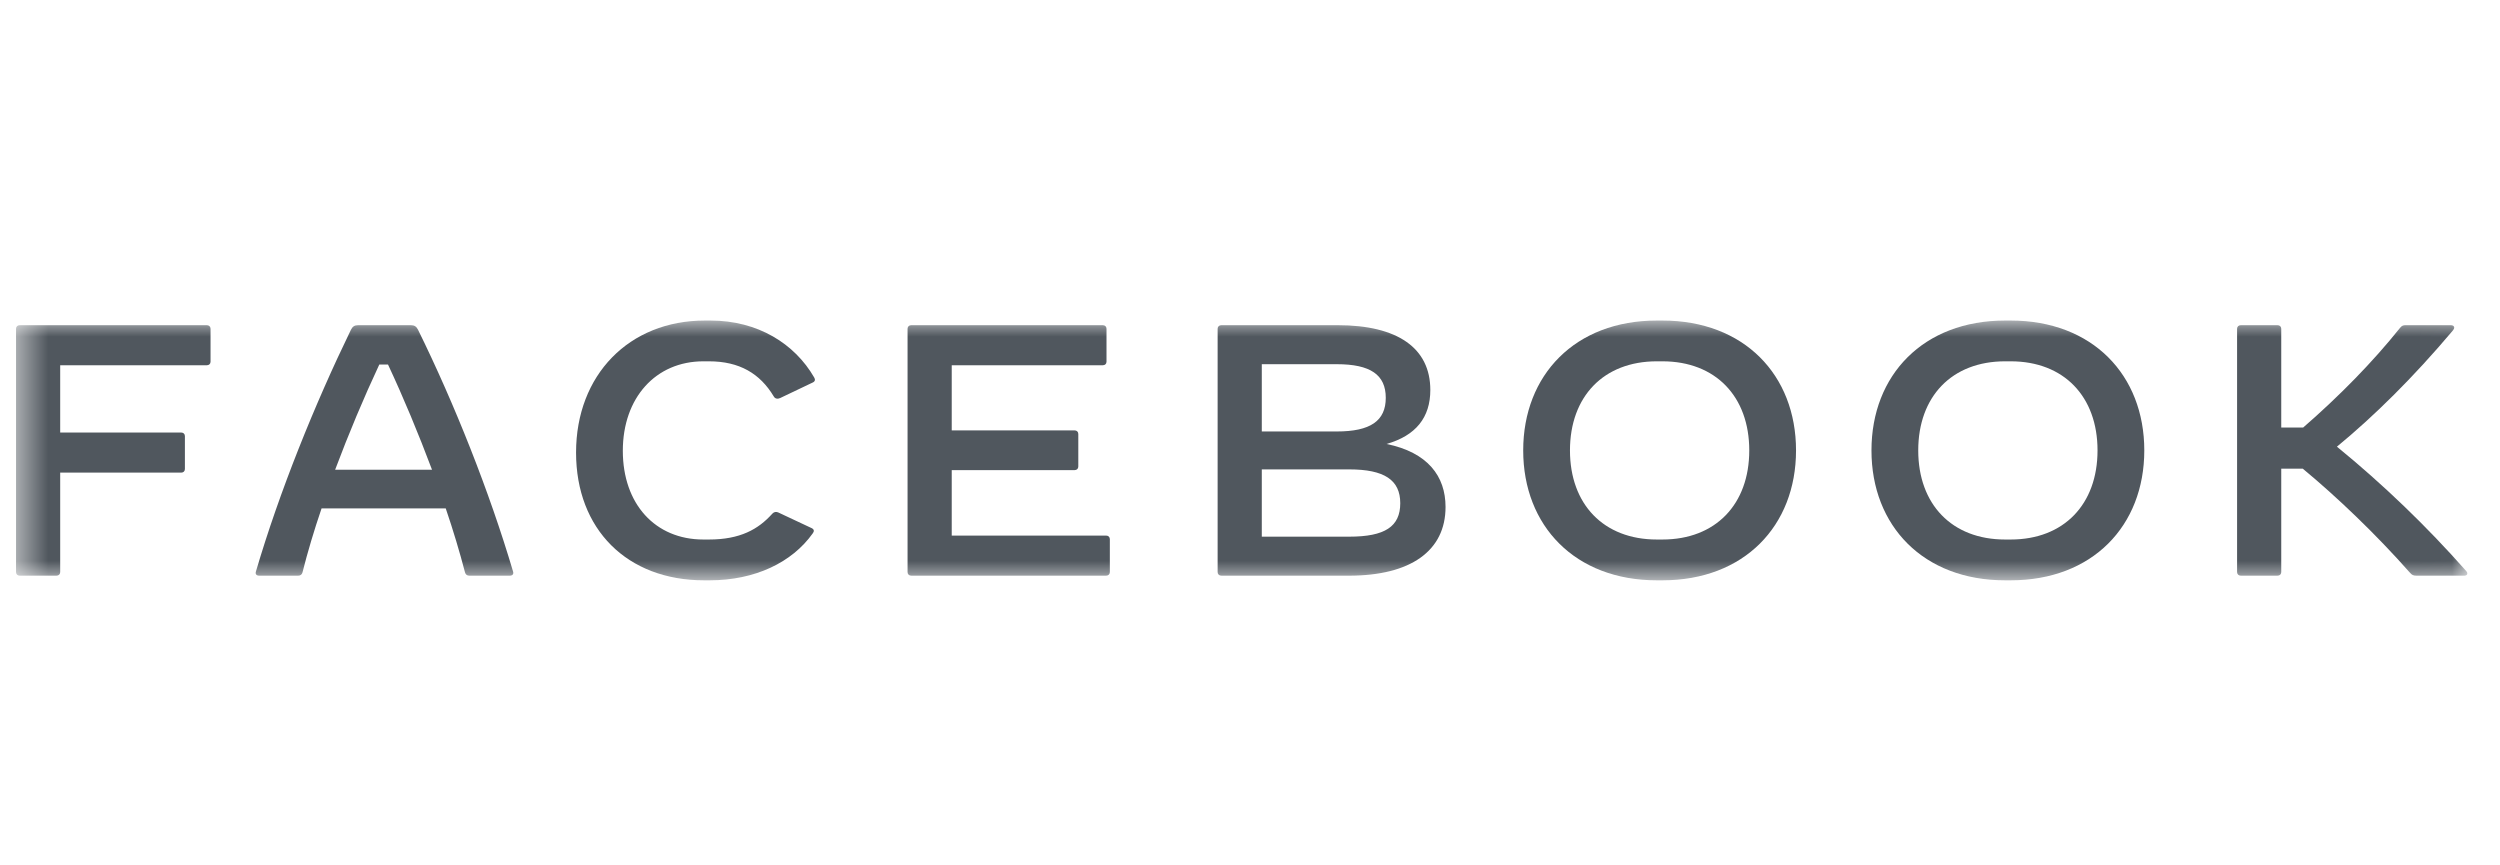 <svg width="78" height="27" viewBox="0 0 78 27" fill="none" xmlns="http://www.w3.org/2000/svg">
<mask id="mask0_233_14595" style="mask-type:alpha" maskUnits="userSpaceOnUse" x="0" y="10" width="77" height="9">
<path d="M76.984 10H0.5V18.105H76.984V10Z" fill="white"/>
</mask>
<g mask="url(#mask0_233_14595)">
<path fill-rule="evenodd" clip-rule="evenodd" d="M6.569 10.258V11.285C6.569 11.352 6.522 11.396 6.453 11.396H1.878V13.495H5.654C5.723 13.495 5.769 13.54 5.769 13.607V14.634C5.769 14.701 5.723 14.746 5.654 14.746H1.878V17.849C1.878 17.916 1.832 17.961 1.762 17.961H0.616C0.546 17.961 0.5 17.916 0.5 17.849V10.258C0.5 10.191 0.546 10.146 0.616 10.146H6.453C6.522 10.146 6.569 10.191 6.569 10.258Z" fill="#50575E"/>
<path fill-rule="evenodd" clip-rule="evenodd" d="M13.479 14.656C13.056 13.529 12.587 12.401 12.106 11.374H11.834C11.353 12.401 10.879 13.529 10.456 14.656H13.479ZM15.905 17.961H14.642C14.573 17.961 14.527 17.927 14.509 17.86C14.341 17.218 14.139 16.543 13.907 15.862H10.033C9.801 16.543 9.599 17.218 9.437 17.86C9.419 17.927 9.373 17.961 9.303 17.961H8.087C8.006 17.961 7.96 17.916 7.983 17.838C8.713 15.348 9.825 12.602 10.948 10.291C11 10.185 11.064 10.146 11.174 10.146H12.818C12.928 10.146 12.992 10.185 13.044 10.291C14.179 12.596 15.274 15.348 16.009 17.838C16.032 17.916 15.986 17.961 15.905 17.961Z" fill="#50575E"/>
<path fill-rule="evenodd" clip-rule="evenodd" d="M17.973 14.12C17.973 11.698 19.629 10.001 21.992 10.001H22.166C23.648 10.001 24.795 10.726 25.402 11.776C25.443 11.843 25.431 11.899 25.362 11.932L24.343 12.418C24.273 12.451 24.186 12.451 24.14 12.367C23.712 11.653 23.069 11.273 22.119 11.273H21.945C20.457 11.273 19.432 12.412 19.432 14.065C19.432 15.722 20.44 16.833 21.945 16.833H22.119C23.092 16.833 23.659 16.515 24.094 16.029C24.152 15.968 24.215 15.957 24.285 15.99L25.333 16.482C25.373 16.504 25.391 16.532 25.391 16.559C25.391 16.588 25.379 16.61 25.356 16.643C24.713 17.548 23.555 18.106 22.142 18.106H21.969C19.566 18.106 17.973 16.515 17.973 14.12Z" fill="#50575E"/>
<path fill-rule="evenodd" clip-rule="evenodd" d="M34.627 16.822V17.849C34.627 17.916 34.581 17.961 34.511 17.961H28.431C28.362 17.961 28.316 17.916 28.316 17.849V10.258C28.316 10.191 28.362 10.146 28.431 10.146H34.407C34.477 10.146 34.523 10.191 34.523 10.258V11.285C34.523 11.352 34.477 11.396 34.407 11.396H29.694V13.428H33.527C33.596 13.428 33.643 13.473 33.643 13.54V14.556C33.643 14.623 33.596 14.668 33.527 14.668H29.694V16.71H34.511C34.581 16.71 34.627 16.755 34.627 16.822Z" fill="#50575E"/>
<path fill-rule="evenodd" clip-rule="evenodd" d="M43.688 15.7C43.688 14.975 43.19 14.645 42.096 14.645H39.368V16.744H42.096C43.208 16.744 43.688 16.431 43.688 15.7ZM41.708 11.363H39.368V13.462H41.708C42.756 13.462 43.236 13.132 43.236 12.412C43.236 11.692 42.756 11.363 41.708 11.363ZM45.101 15.817C45.101 17.185 44.013 17.961 42.09 17.961H38.106C38.037 17.961 37.99 17.916 37.99 17.849V10.258C37.99 10.191 38.037 10.146 38.106 10.146H41.737C43.607 10.146 44.626 10.861 44.626 12.167C44.626 13.026 44.175 13.59 43.26 13.852C44.545 14.115 45.101 14.857 45.101 15.817Z" fill="#50575E"/>
<path fill-rule="evenodd" clip-rule="evenodd" d="M51.867 16.833C53.529 16.833 54.577 15.733 54.577 14.053C54.577 12.373 53.529 11.273 51.867 11.273H51.693C50.031 11.273 48.983 12.373 48.983 14.053C48.983 15.733 50.031 16.833 51.693 16.833H51.867ZM47.524 14.053C47.524 11.698 49.146 10.001 51.693 10.001H51.867C54.415 10.001 56.036 11.698 56.036 14.053C56.036 16.409 54.415 18.106 51.867 18.106H51.693C49.146 18.106 47.524 16.409 47.524 14.053Z" fill="#50575E"/>
<path fill-rule="evenodd" clip-rule="evenodd" d="M62.733 16.833C64.395 16.833 65.443 15.733 65.443 14.053C65.443 12.373 64.395 11.273 62.733 11.273H62.559C60.897 11.273 59.849 12.373 59.849 14.053C59.849 15.733 60.897 16.833 62.559 16.833H62.733ZM58.39 14.053C58.39 11.698 60.011 10.001 62.559 10.001H62.733C65.281 10.001 66.902 11.698 66.902 14.053C66.902 16.409 65.281 18.106 62.733 18.106H62.559C60.011 18.106 58.39 16.409 58.39 14.053Z" fill="#50575E"/>
<path fill-rule="evenodd" clip-rule="evenodd" d="M76.885 17.961H75.391C75.292 17.961 75.252 17.939 75.188 17.866C74.14 16.677 72.901 15.494 71.847 14.623H71.175V17.849C71.175 17.916 71.129 17.961 71.059 17.961H69.913C69.844 17.961 69.797 17.916 69.797 17.849V10.258C69.797 10.191 69.844 10.146 69.913 10.146H71.059C71.129 10.146 71.175 10.191 71.175 10.258V13.339H71.859C72.988 12.357 74.03 11.296 74.881 10.23C74.939 10.157 74.985 10.146 75.055 10.146H76.468C76.537 10.146 76.572 10.18 76.572 10.224C76.572 10.246 76.56 10.274 76.532 10.308C75.287 11.787 74.053 12.998 72.912 13.936C74.348 15.109 75.709 16.415 76.949 17.821C77.012 17.894 76.977 17.961 76.885 17.961Z" fill="#50575E"/>
</g>
</svg>
